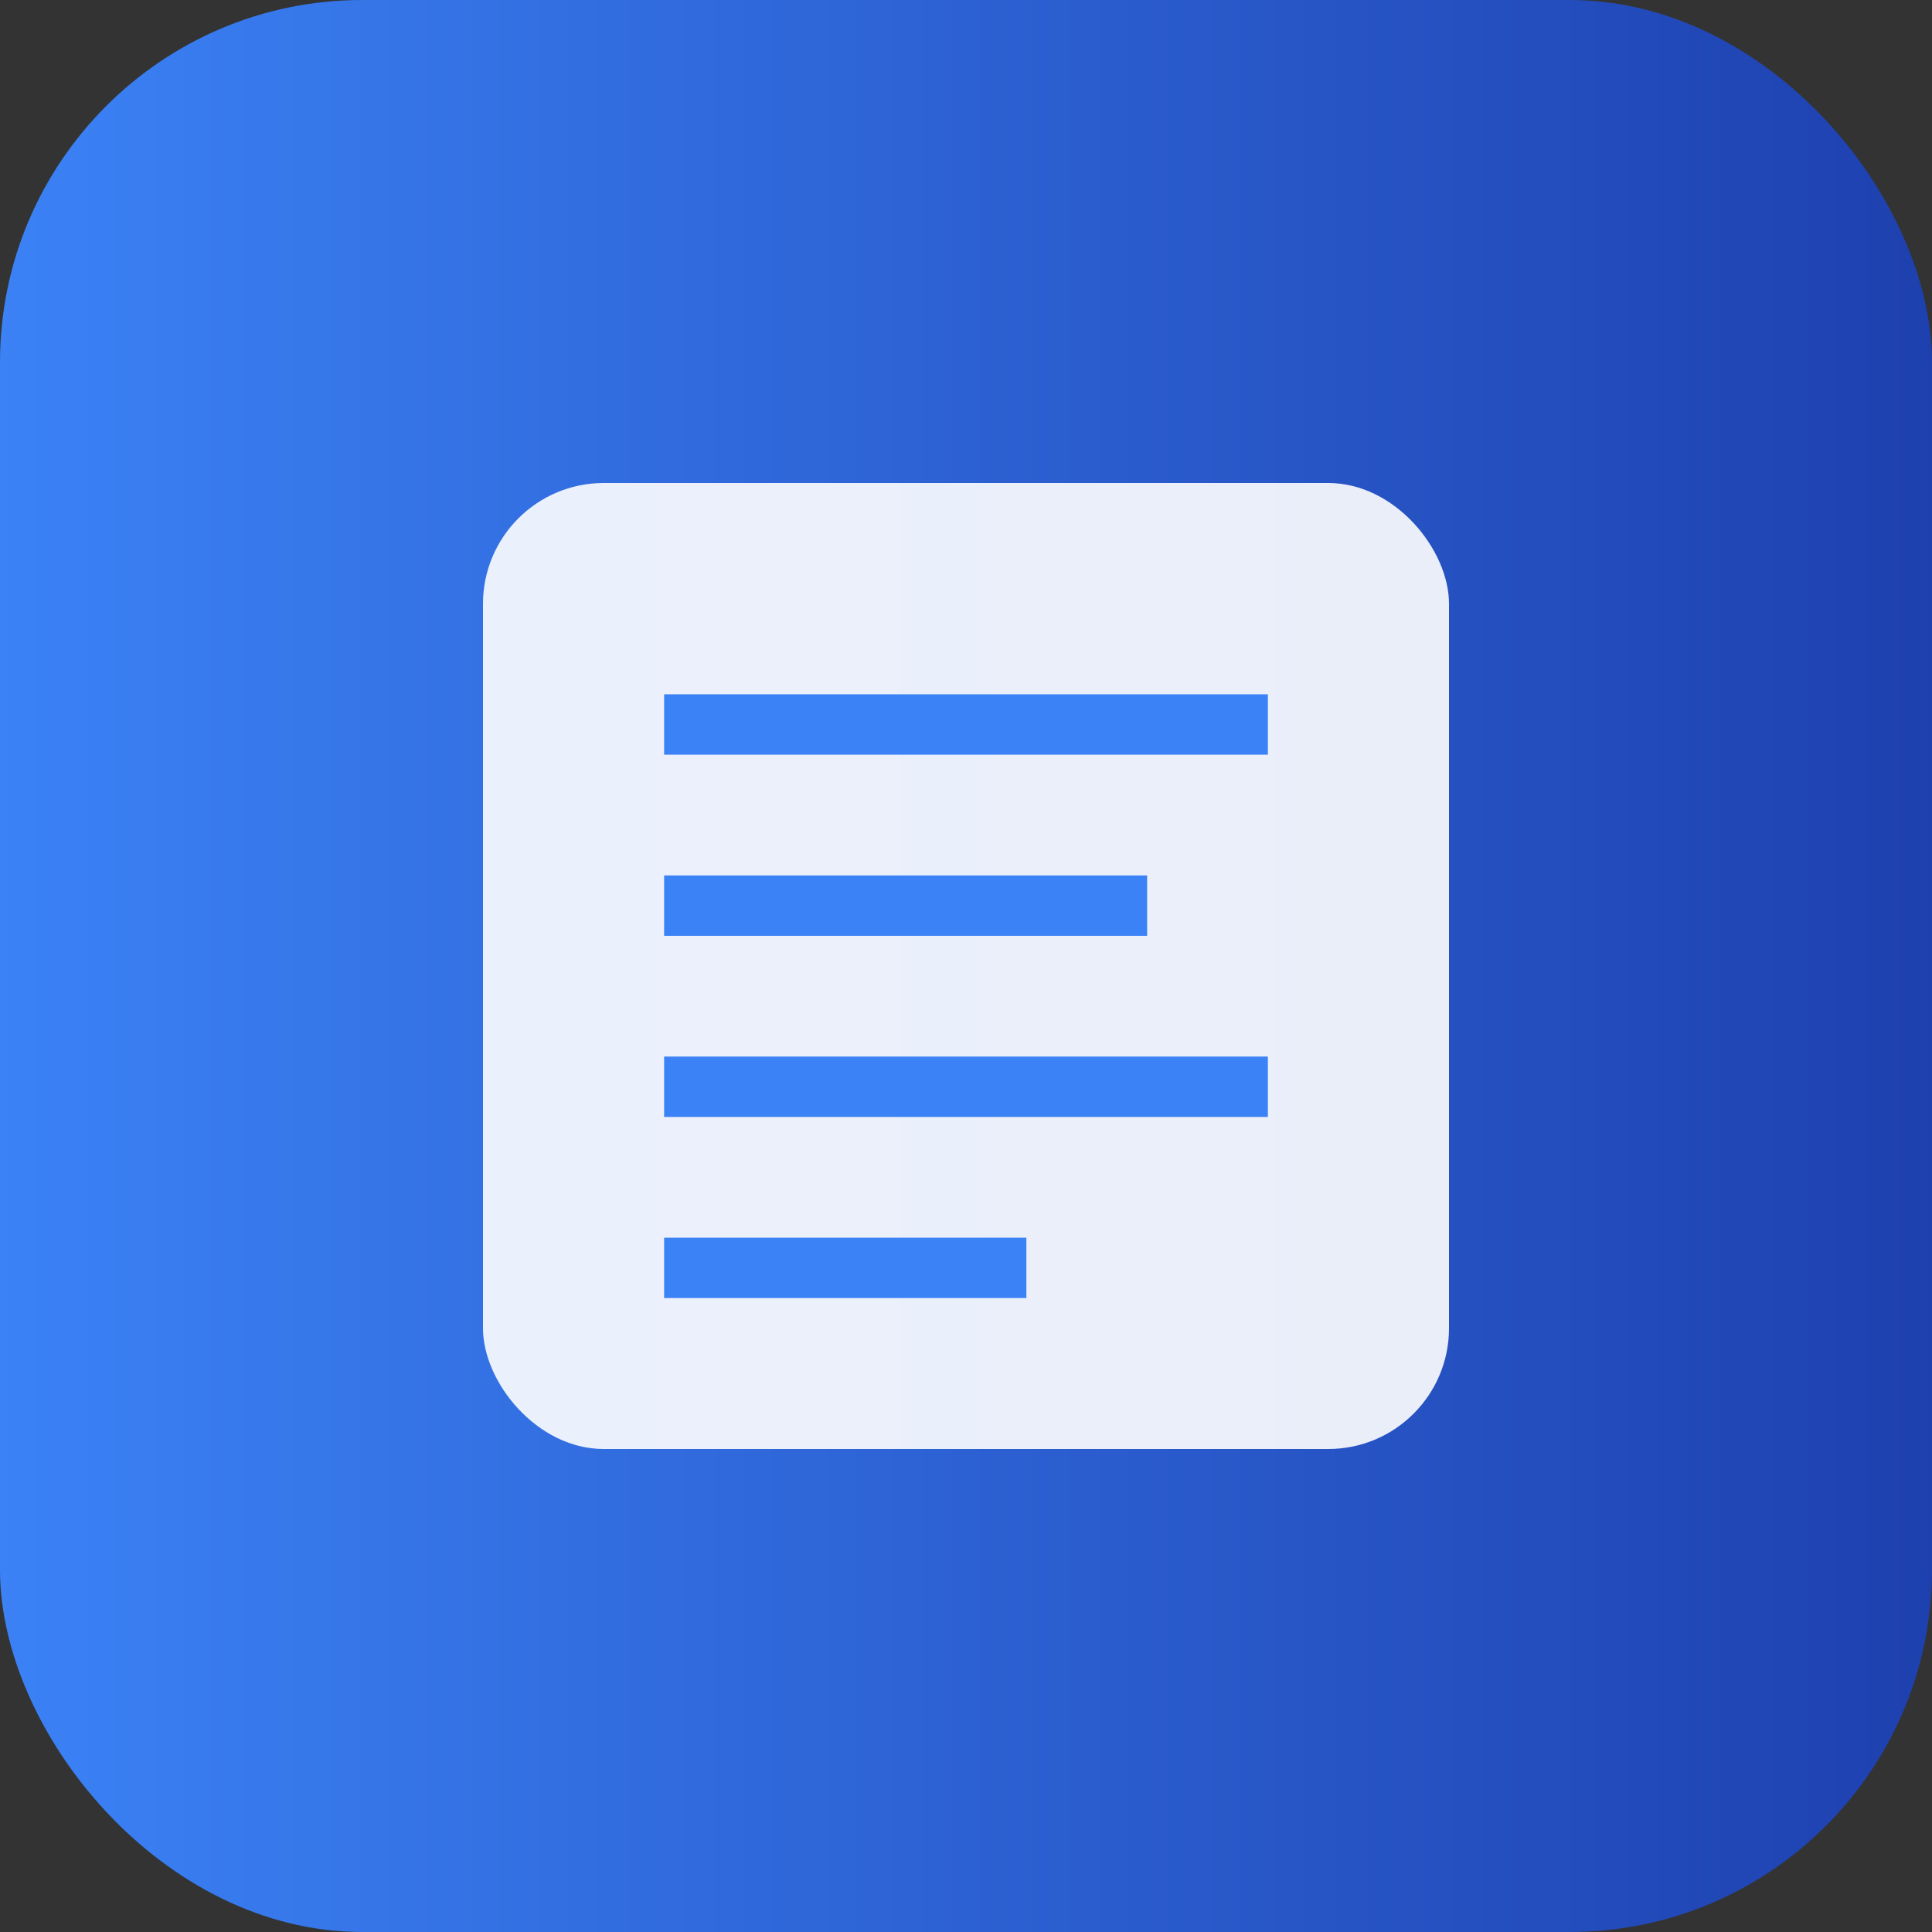 <svg width="32" height="32" viewBox="0 0 32 32" xmlns="http://www.w3.org/2000/svg">
  <rect x="0" y="0" width="32" height="32" fill="#333333" stroke="none"/>
  <defs>
    <linearGradient id="grad1" x1="0%" y1="0%" x2="100%" y2="0%">
      <stop offset="0%" style="stop-color:#3B82F6;stop-opacity:1" />
      <stop offset="100%" style="stop-color:#1E40AF;stop-opacity:1" />
    </linearGradient>
  </defs>
  
  <!-- Background -->
  <rect width="32" height="32" rx="6" fill="url(#grad1)"/>
  
  <!-- Book/Test icon -->
  <rect x="8" y="8" width="16" height="16" rx="2" fill="white" opacity="0.9"/>
  <line x1="11" y1="12" x2="21" y2="12" stroke="#3B82F6" stroke-width="1"/>
  <line x1="11" y1="15" x2="19" y2="15" stroke="#3B82F6" stroke-width="1"/>
  <line x1="11" y1="18" x2="21" y2="18" stroke="#3B82F6" stroke-width="1"/>
  <line x1="11" y1="21" x2="17" y2="21" stroke="#3B82F6" stroke-width="1"/>
</svg>
